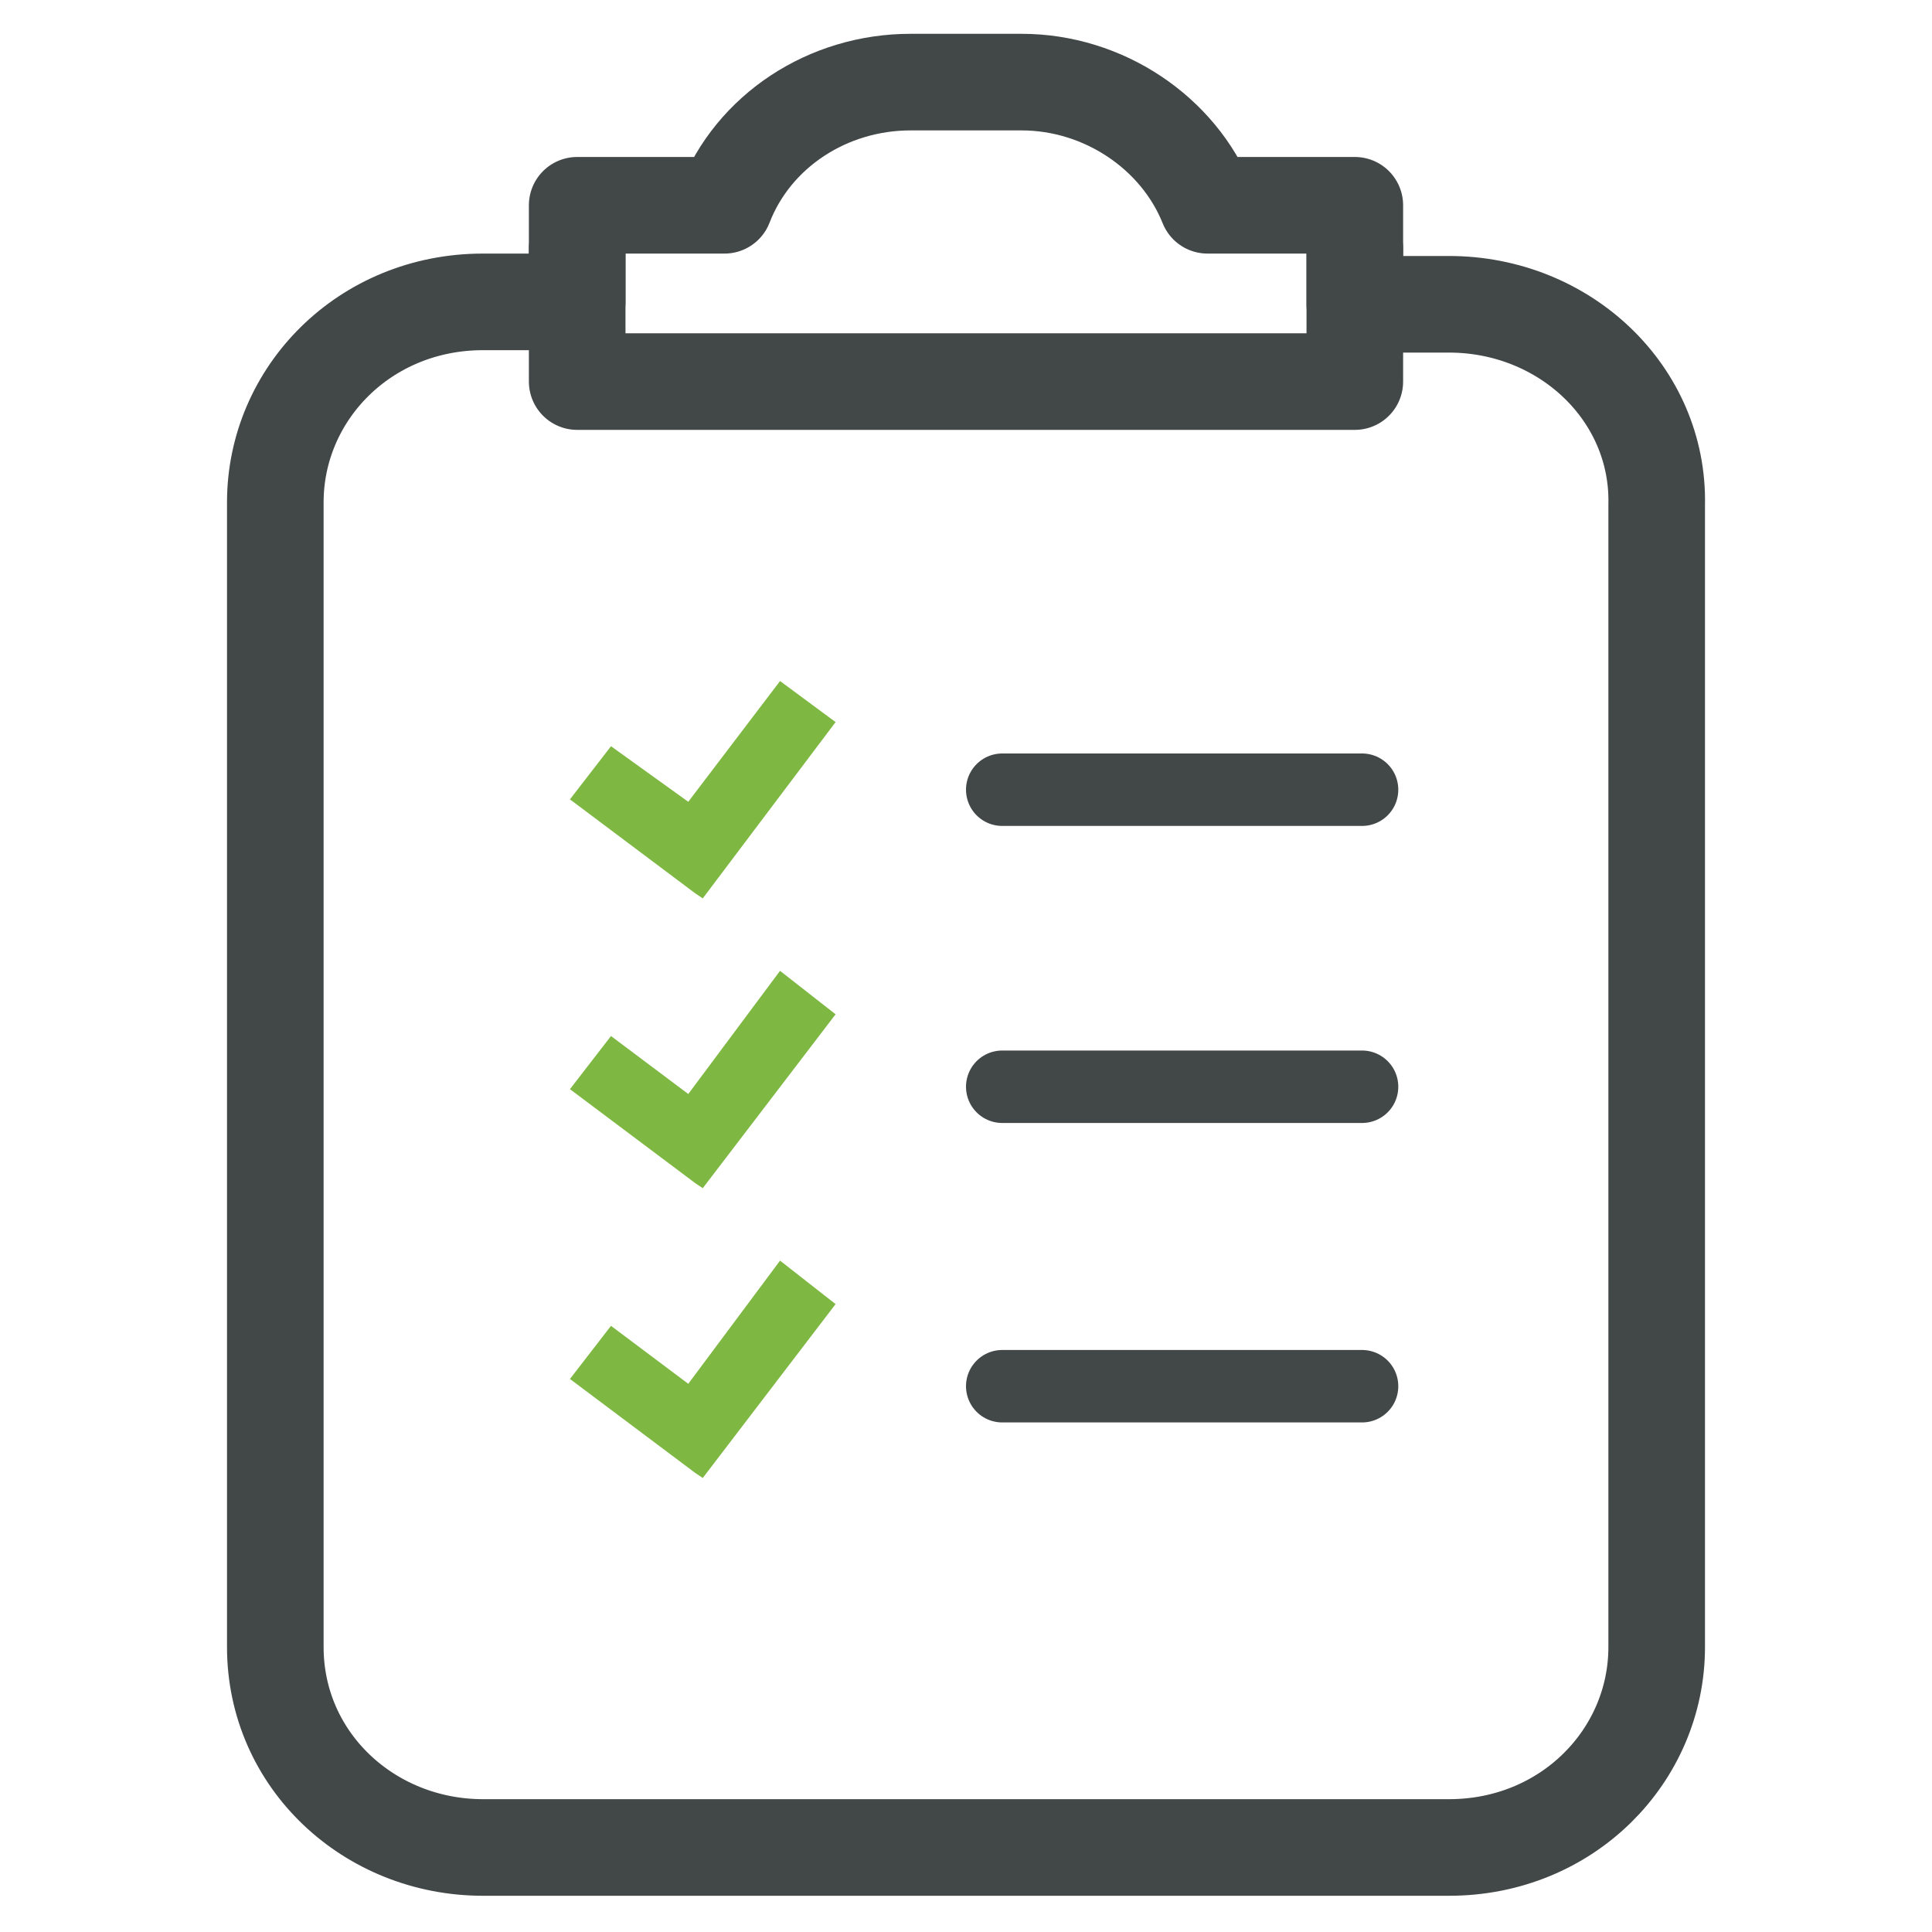 <?xml version="1.0" encoding="utf-8"?>
<!-- Generator: Adobe Illustrator 25.2.1, SVG Export Plug-In . SVG Version: 6.00 Build 0)  -->
<svg version="1.1" id="Layer_1" xmlns="http://www.w3.org/2000/svg" xmlns:xlink="http://www.w3.org/1999/xlink" x="0px" y="0px"
	 viewBox="0 0 80 80" style="enable-background:new 0 0 80 80;" xml:space="preserve">
<style type="text/css">
	.st0{fill:none;stroke:#424747;stroke-width:4;stroke-linecap:round;stroke-linejoin:round;stroke-miterlimit:10;}
	.st1{fill:#7EB843;}
	.st2{fill:none;stroke:#424747;stroke-width:3;stroke-linecap:round;stroke-linejoin:round;stroke-miterlimit:10;}
</style>
<path class="st0" d="M60,12.6h-3.9V8.5H50c-1.2-3-4.3-5.1-7.7-5.1h-4.6c-3.4,0-6.5,2-7.7,5.1h-6.1v4H20c-4.9,0-8.6,3.8-8.6,8.3v47.4
	c0,4.7,3.9,8.3,8.6,8.3h40c4.9,0,8.6-3.8,8.6-8.3V20.9C68.7,16.3,64.8,12.6,60,12.6z"/>
<polyline class="st0" points="23.9,10.3 23.9,15.8 56.1,15.8 56.1,10.3 "/>
<g>
	<g>
		<g>
			<polygon class="st1" points="32.3,28.2 28.5,33.2 25.3,30.9 23.6,33.1 28.8,37 28.8,37 29.1,37.2 34.6,29.9 			"/>
		</g>
	</g>
	<g>
		<g>
			<polygon class="st1" points="32.3,40.2 28.5,45.3 25.3,42.9 23.6,45.1 28.8,49 28.8,49 29.1,49.2 34.6,42 			"/>
		</g>
	</g>
	<g>
		<g>
			<polygon class="st1" points="32.3,52.2 28.5,57.3 25.3,54.9 23.6,57.1 28.8,61 28.8,61 29.1,61.2 34.6,54 			"/>
		</g>
	</g>
	<line class="st2" x1="41.5" y1="32.7" x2="56.4" y2="32.7"/>
	<line class="st2" x1="41.5" y1="45" x2="56.4" y2="45"/>
	<line class="st2" x1="41.5" y1="57.4" x2="56.4" y2="57.4"/>
</g>
</svg>
